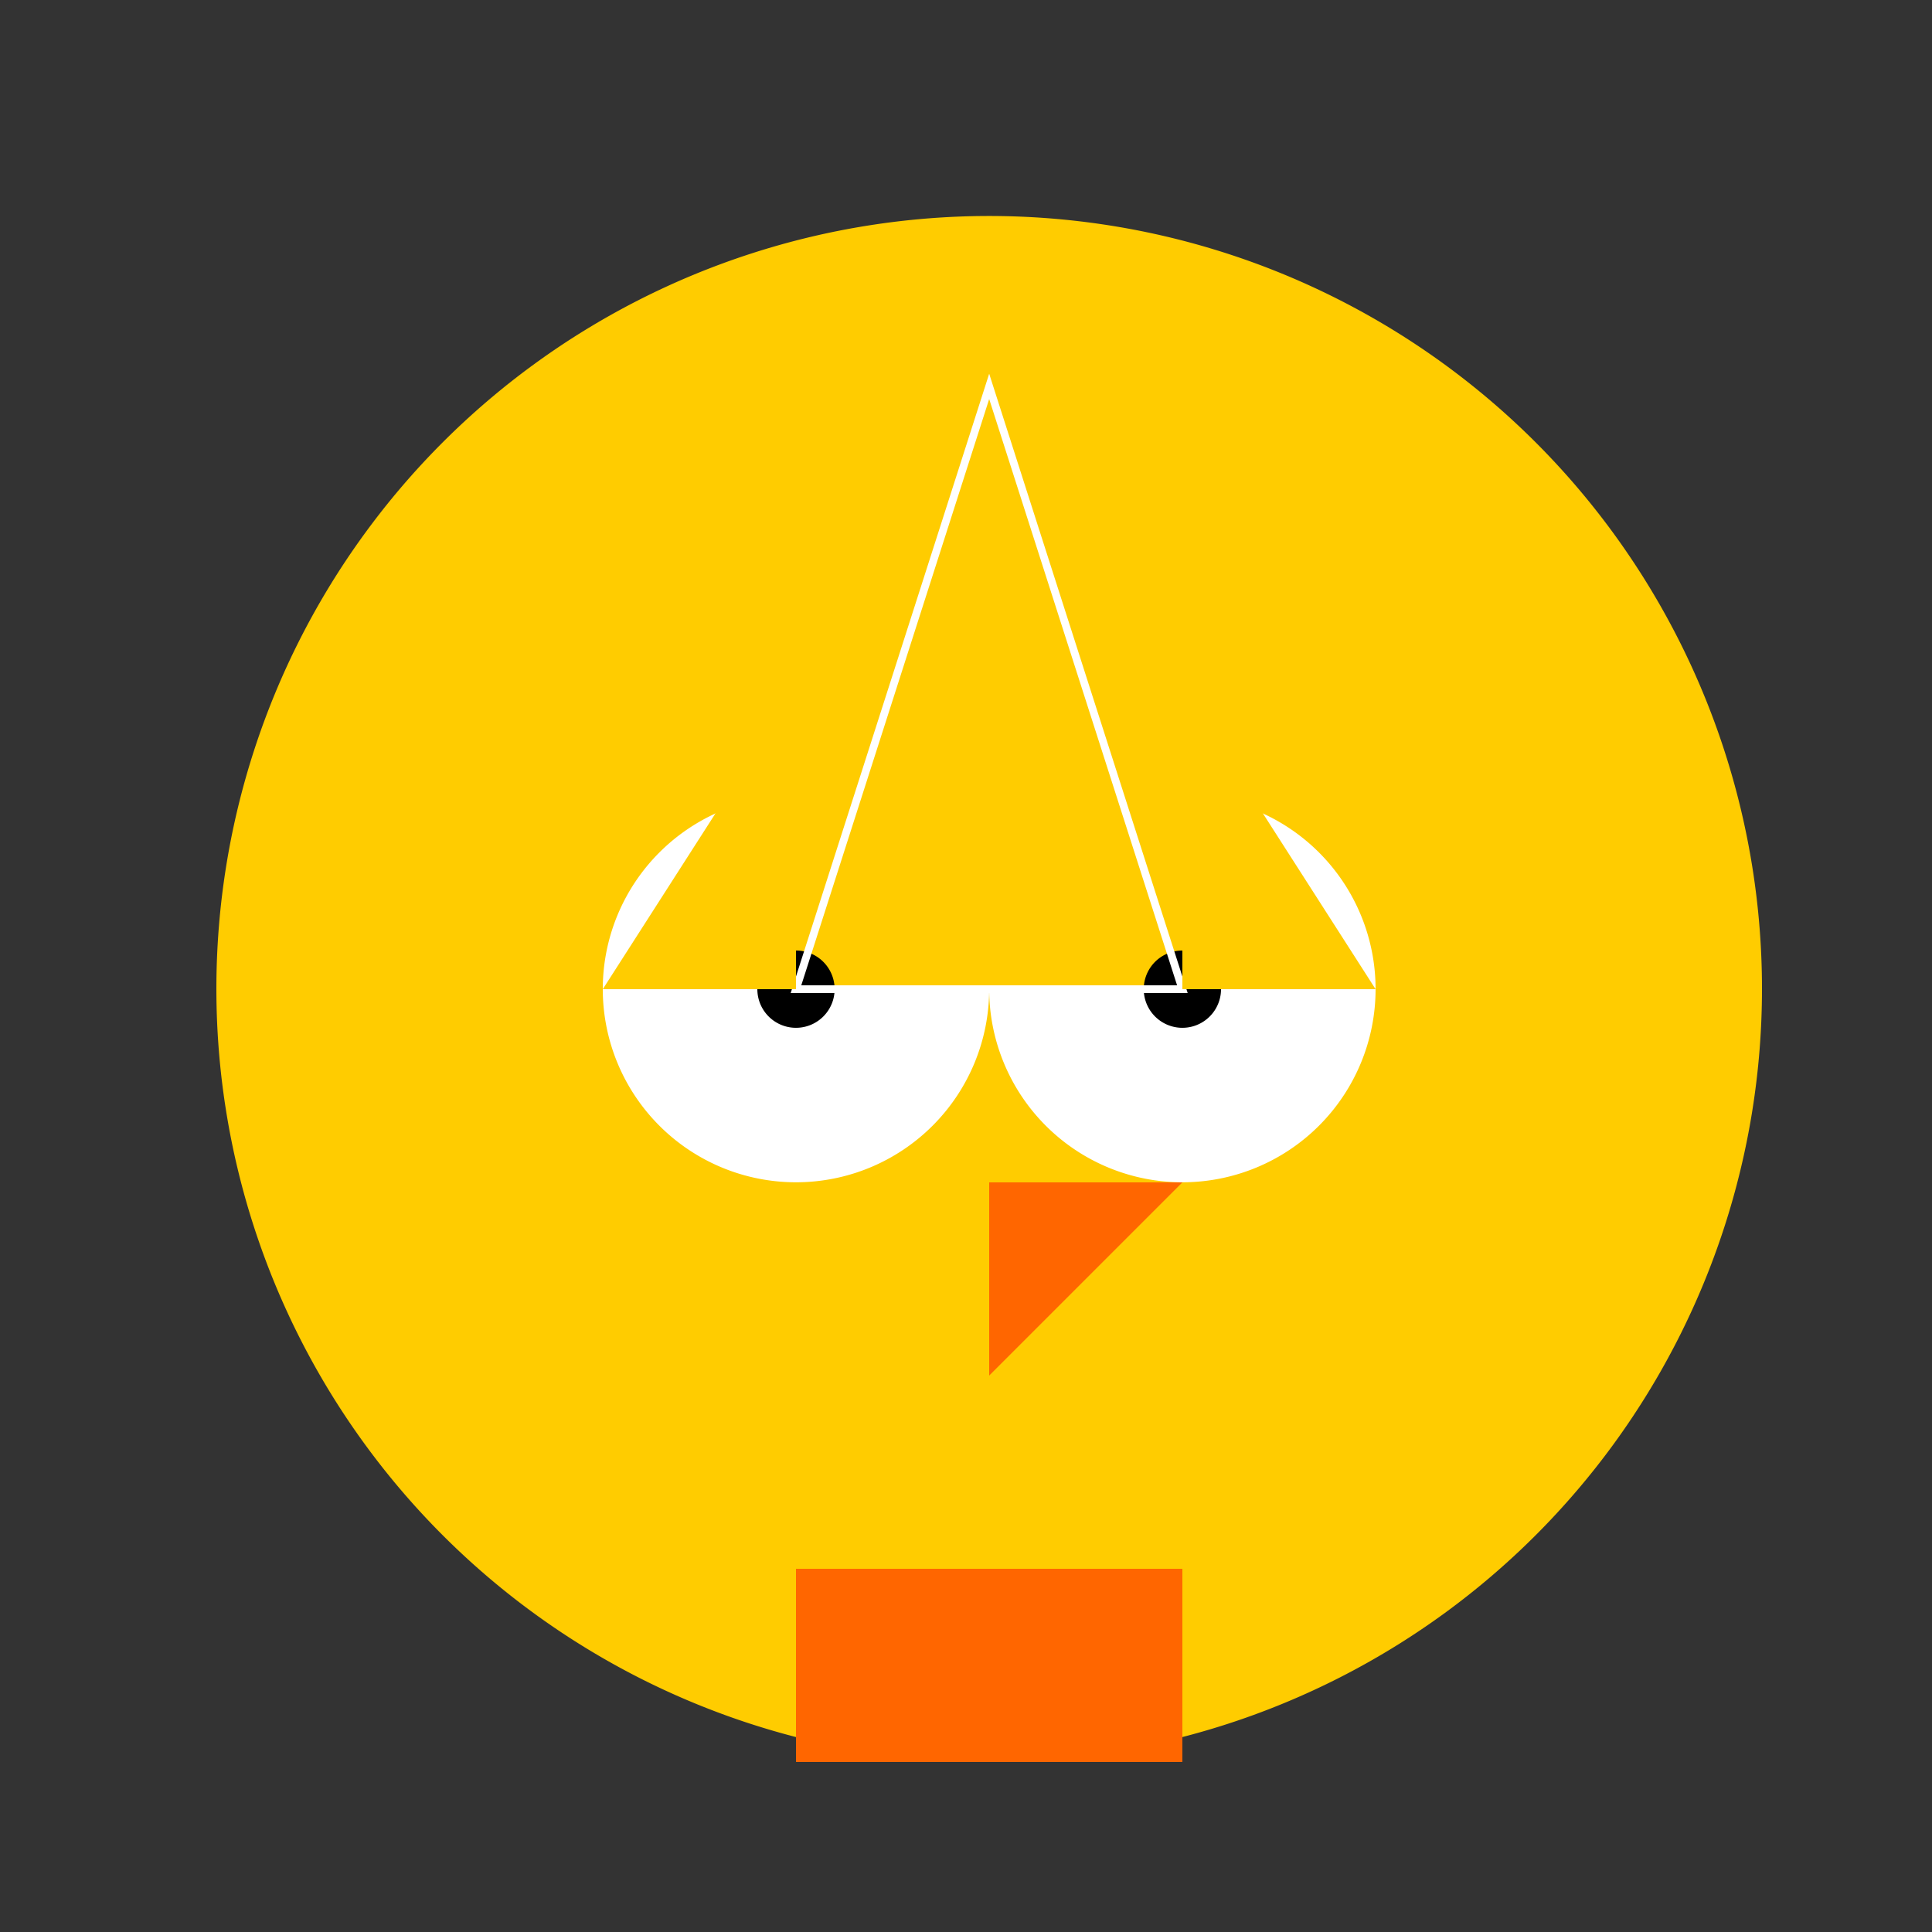 <!--

Generated by DrawGPT.
Free, open source, AI generated images in SVG, PNG, and HTML Canvas format.
https://drawgpt.ai

Created: 2023-11-10T21:22:12.726Z
Link: https://drawgpt.ai/prompt/119512/

-->
<svg xmlns="http://www.w3.org/2000/svg" xmlns:xlink="http://www.w3.org/1999/xlink" width="500" height="500"><rect width="100%" height="100%" fill="#333333" stroke="none"/><defs/><g><path fill="#ffcc00" stroke="none" paint-order="stroke fill markers" d=" M 456 256 A 200 200 0 1 1 456 255.8"/><path fill="#ffffff" stroke="none" paint-order="stroke fill markers" d=" M 256 256 A 50 50 0 1 1 256 255.95"/><path fill="#ffffff" stroke="none" paint-order="stroke fill markers" d=" M 356 256 A 50 50 0 1 1 356 255.95"/><path fill="#ff6600" stroke="none" paint-order="stroke fill markers" d=" M 256 306 L 256 356 L 306 306 Z"/><path fill="#ffcc00" stroke="none" paint-order="stroke fill markers" d=" M 156 256 L 356 256 L 256 100 Z"/><path fill="#ff6600" stroke="none" paint-order="stroke fill markers" d=" M 206 406 L 206 456 L 256 456 L 256 406 Z"/><path fill="#ff6600" stroke="none" paint-order="stroke fill markers" d=" M 306 406 L 306 456 L 256 456 L 256 406 Z"/><path fill="#000000" stroke="none" paint-order="stroke fill markers" d=" M 216 256 A 10 10 0 1 1 216 255.99"/><path fill="#000000" stroke="none" paint-order="stroke fill markers" d=" M 316 256 A 10 10 0 1 1 316 255.99"/><path fill="none" stroke="#ffffff" paint-order="fill stroke markers" d=" M 206 256 L 256 100 L 306 256 Z" stroke-miterlimit="10" stroke-width="2" stroke-dasharray=""/><path fill="#ffcc00" stroke="none" paint-order="stroke fill markers" d=" M 206 256 L 206 206 L 186 206 L 186 256 Z"/><path fill="#ffcc00" stroke="none" paint-order="stroke fill markers" d=" M 306 256 L 306 206 L 326 206 L 326 256 Z"/></g></svg>